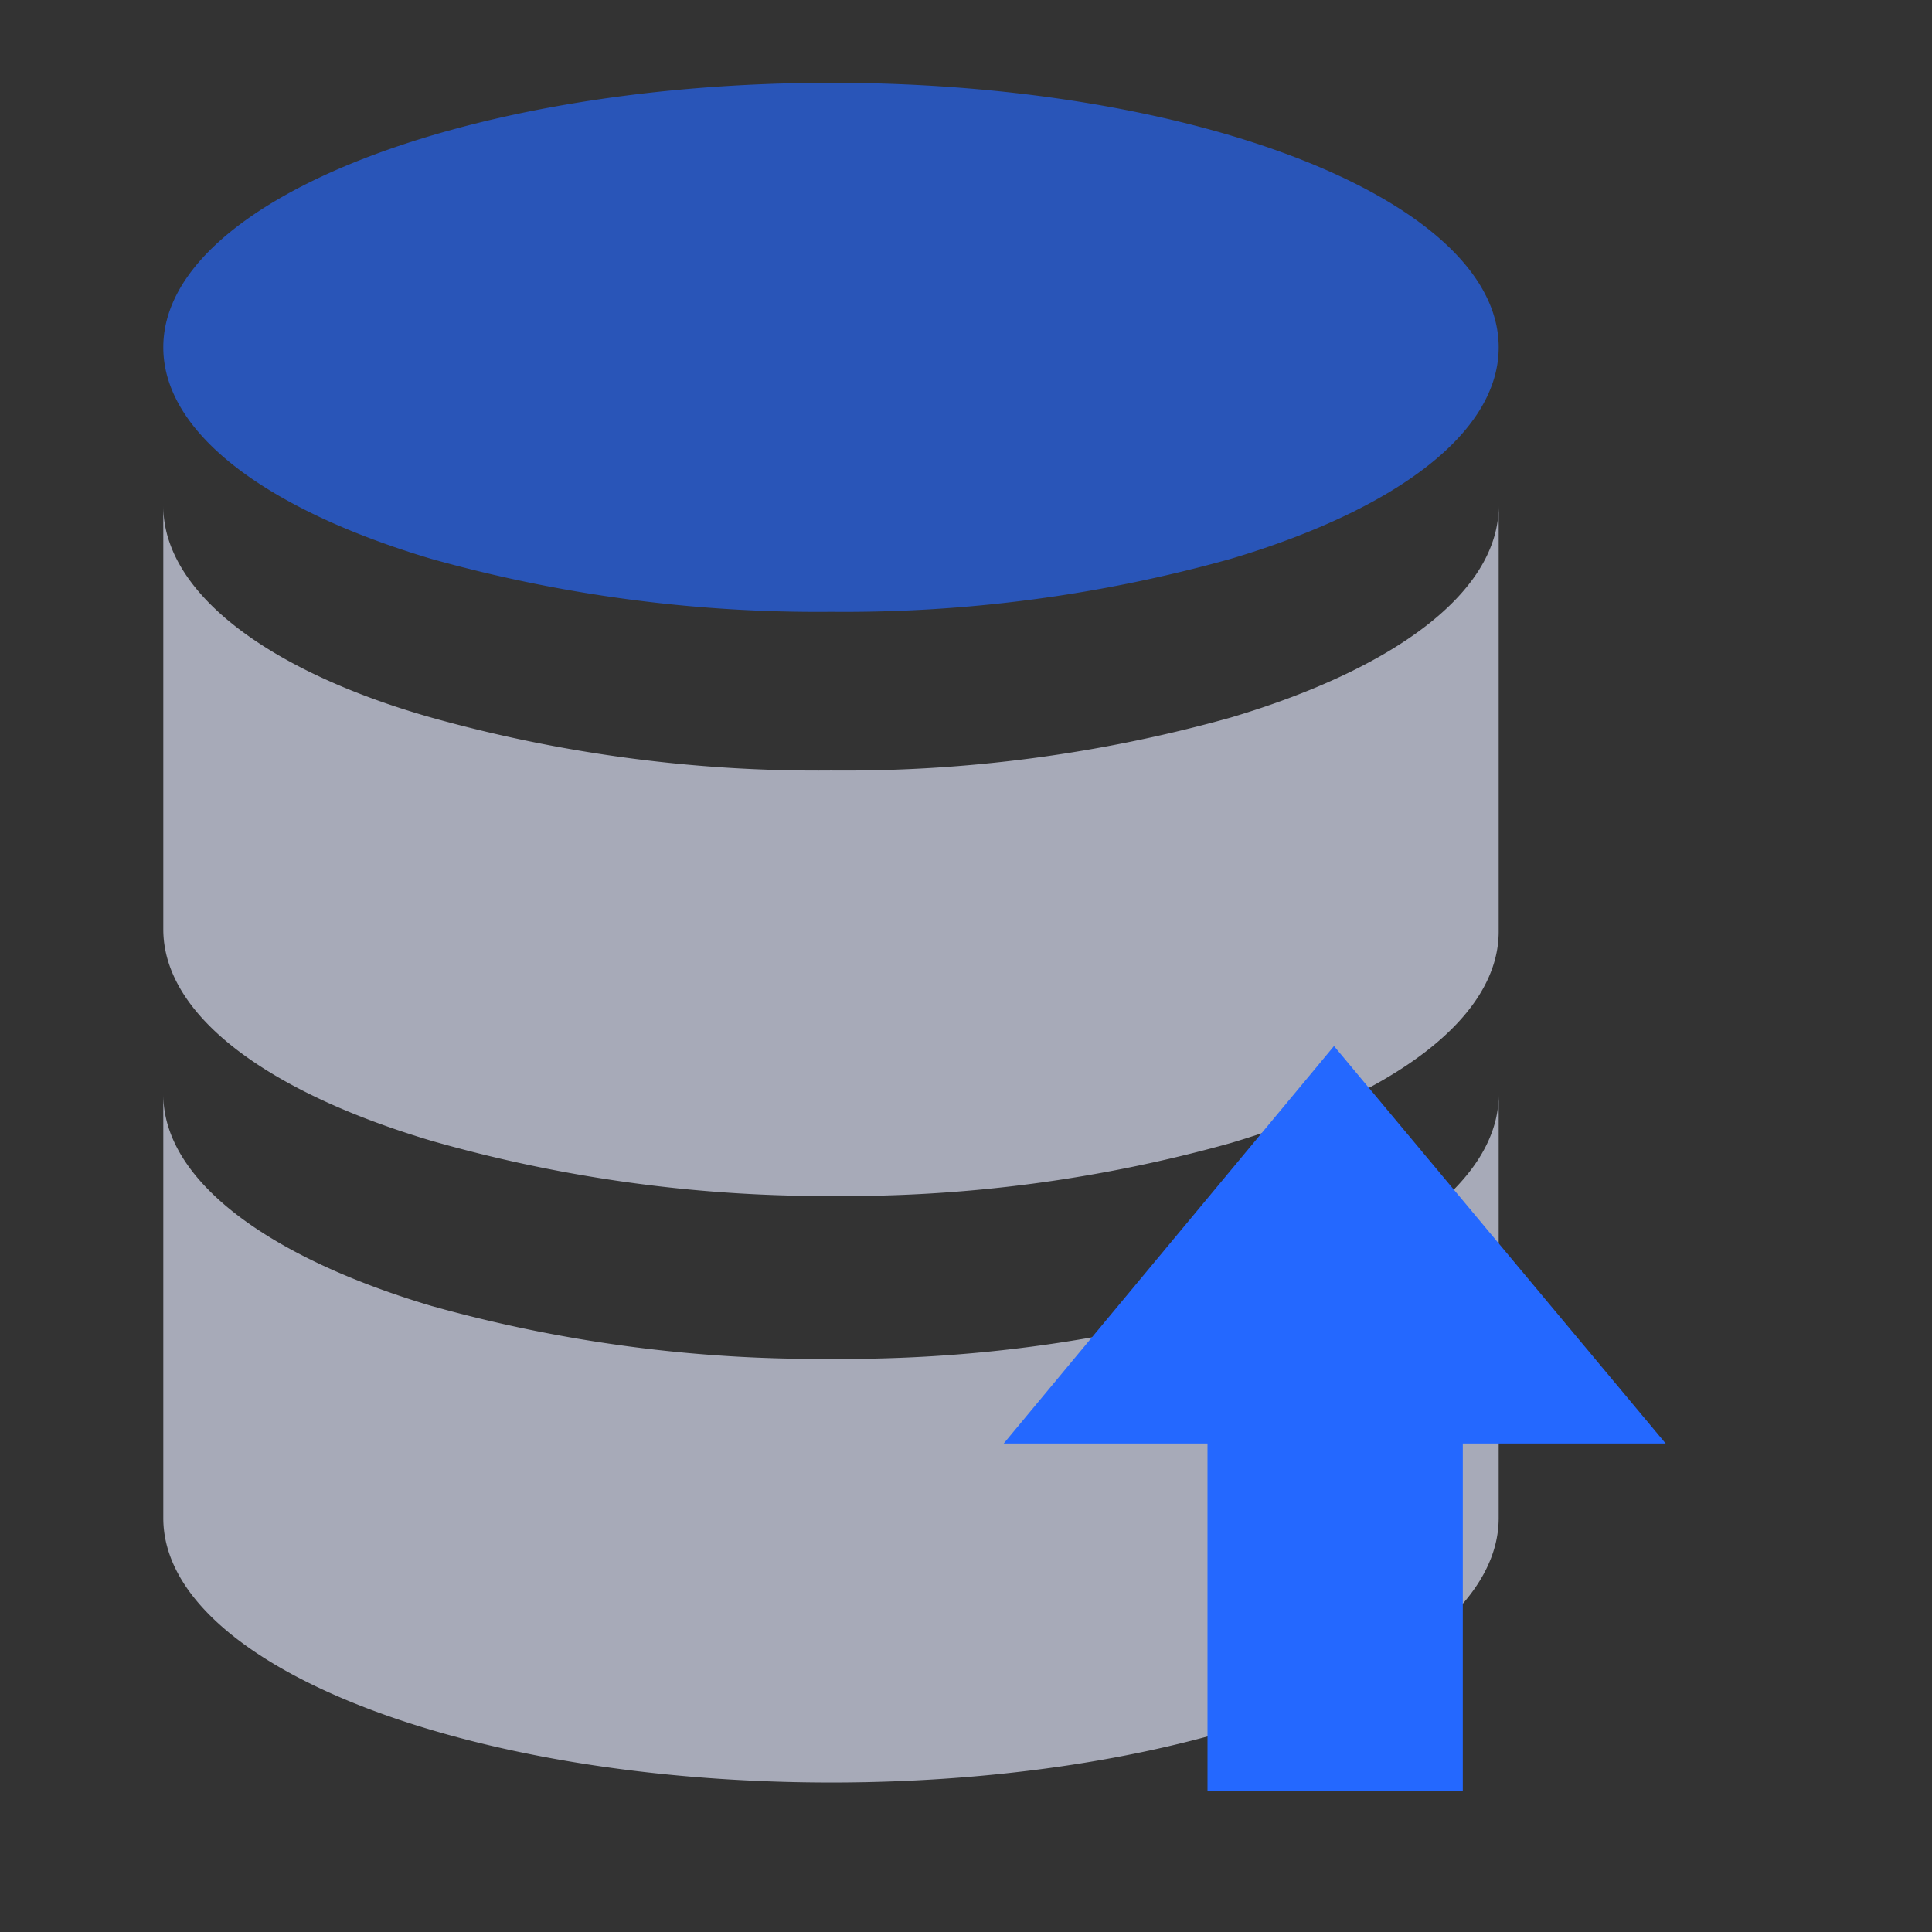 <svg xmlns="http://www.w3.org/2000/svg" viewBox="0 0 42 42"><rect x="0" y="0" width="42" height="42" fill="#333333" stroke="none"/><defs><style>.cls-1{fill:none;}.cls-2,.cls-5{fill:#e5eaff;}.cls-2,.cls-3,.cls-4{opacity:0.65;}.cls-3,.cls-6{fill:#2468ff;}</style></defs><g id="图层_2" data-name="图层 2"><g id="图层_1-2" data-name="图层 1"><rect class="cls-1" width="42" height="42"/><path class="cls-2" d="M26.75,15.6a31.15,31.15,0,0,1-8.68,1.15A31.17,31.17,0,0,1,9.38,15.6c-3.53-1-5.83-2.71-5.83-4.6v9.2c0,1.89,2.3,3.55,5.83,4.6A31.17,31.17,0,0,0,18.07,26a31.15,31.15,0,0,0,8.68-1.15c3.53-1.05,5.83-2.71,5.83-4.6V11C32.58,12.89,30.28,14.55,26.75,15.6Z"/><path class="cls-3" d="M18.07,1.8c-8,0-14.52,2.58-14.52,5.75,0,1.89,2.3,3.55,5.83,4.6a31.17,31.17,0,0,0,8.69,1.15,31.15,31.15,0,0,0,8.68-1.15c3.53-1.05,5.83-2.71,5.83-4.6C32.58,4.38,26.08,1.8,18.07,1.8Z"/><g class="cls-4"><path class="cls-5" d="M26.75,28.39a31.15,31.15,0,0,1-8.68,1.15,31.17,31.17,0,0,1-8.69-1.15c-3.53-1.05-5.83-2.72-5.83-4.6V33c0,3.18,6.5,5.75,14.52,5.75S32.58,36.17,32.58,33v-9.2C32.58,25.67,30.28,27.34,26.75,28.39Z"/></g><path class="cls-6" d="M31.8,31.38v7.56H26.25V31.38H21.82L29,22.74l7.21,8.64Z"/></g></g></svg>